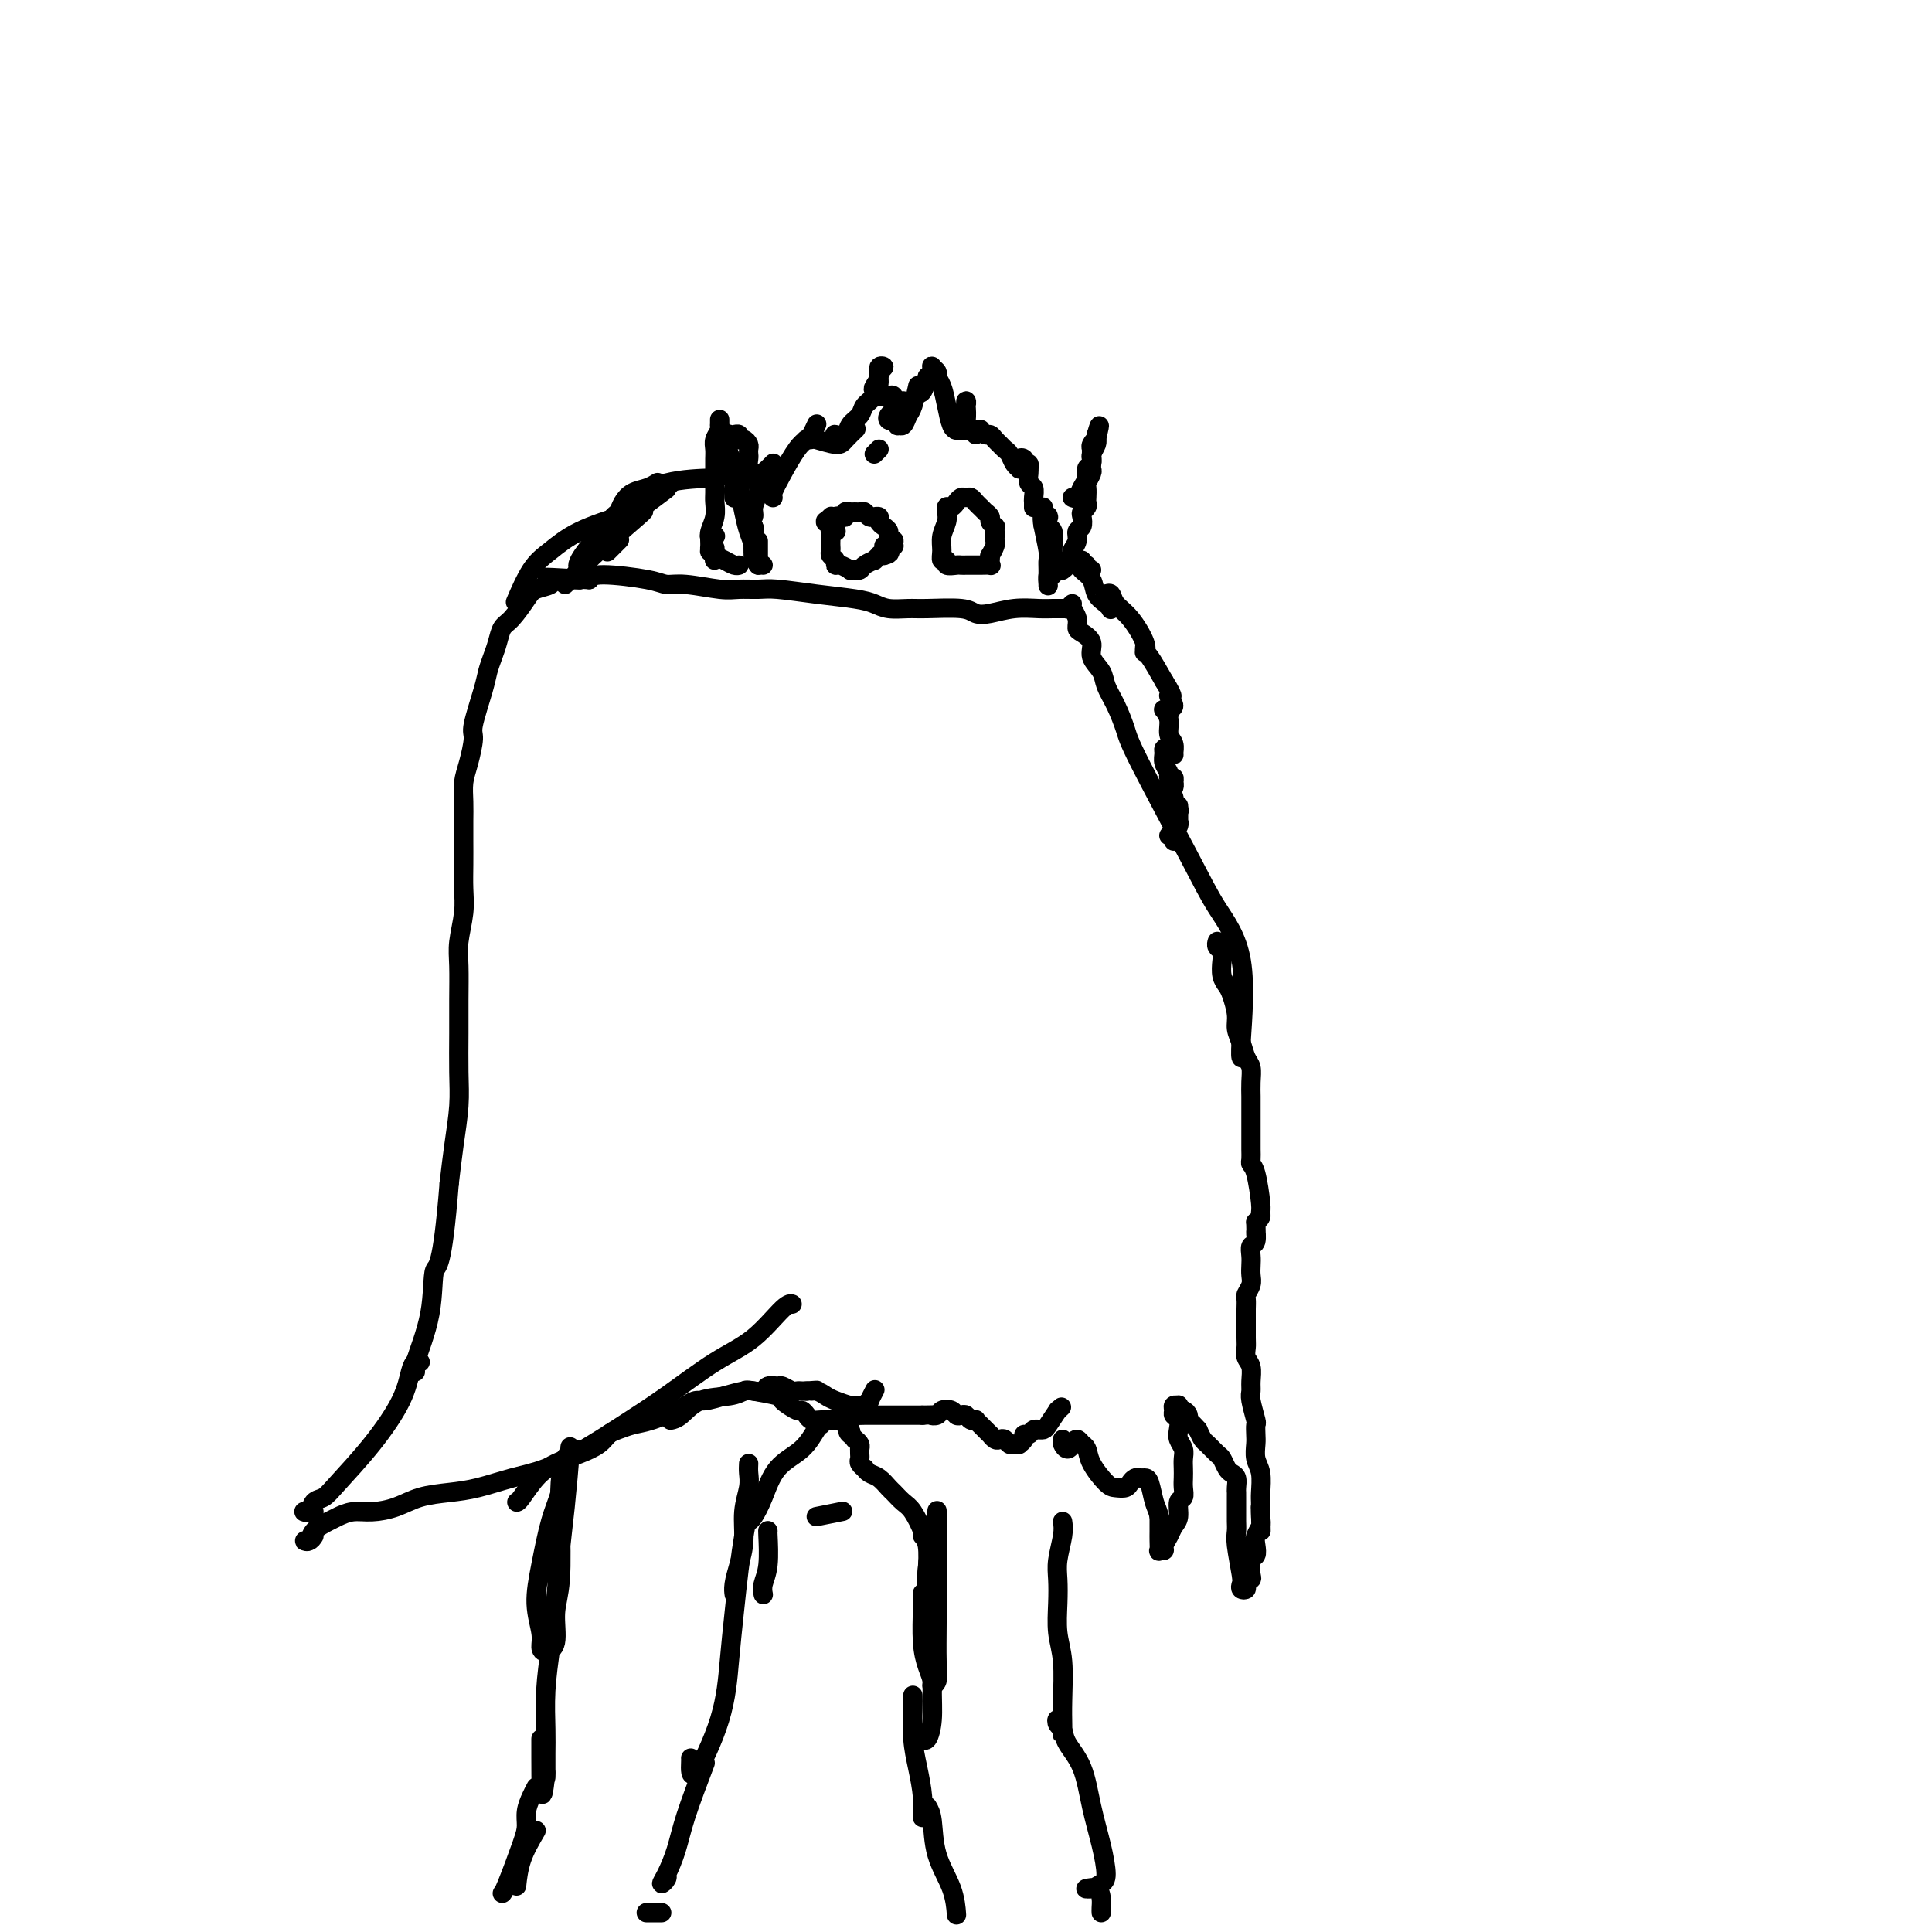 <svg viewBox='0 0 400 400' version='1.1' xmlns='http://www.w3.org/2000/svg' xmlns:xlink='http://www.w3.org/1999/xlink'><g fill='none' stroke='#000000' stroke-width='4' stroke-linecap='round' stroke-linejoin='round'><path d='M221,126c-0.256,0.002 -0.512,0.004 -1,0c-0.488,-0.004 -1.209,-0.014 -2,0c-0.791,0.014 -1.653,0.053 -3,0c-1.347,-0.053 -3.179,-0.196 -5,0c-1.821,0.196 -3.630,0.732 -5,1c-1.370,0.268 -2.299,0.269 -3,0c-0.701,-0.269 -1.174,-0.807 -3,-1c-1.826,-0.193 -5.006,-0.041 -7,0c-1.994,0.041 -2.802,-0.030 -4,0c-1.198,0.030 -2.785,0.162 -4,0c-1.215,-0.162 -2.057,-0.618 -3,-1c-0.943,-0.382 -1.989,-0.691 -4,-1c-2.011,-0.309 -4.989,-0.618 -8,-1c-3.011,-0.382 -6.055,-0.838 -8,-1c-1.945,-0.162 -2.790,-0.029 -4,0c-1.210,0.029 -2.786,-0.047 -4,0c-1.214,0.047 -2.065,0.219 -4,0c-1.935,-0.219 -4.952,-0.827 -7,-1c-2.048,-0.173 -3.126,0.088 -4,0c-0.874,-0.088 -1.543,-0.524 -4,-1c-2.457,-0.476 -6.702,-0.993 -9,-1c-2.298,-0.007 -2.649,0.497 -3,1'/><path d='M122,120c-15.834,-0.915 -5.918,-0.203 -3,0c2.918,0.203 -1.161,-0.104 -3,0c-1.839,0.104 -1.438,0.618 -2,1c-0.562,0.382 -2.087,0.633 -3,1c-0.913,0.367 -1.214,0.850 -2,2c-0.786,1.150 -2.056,2.969 -3,4c-0.944,1.031 -1.561,1.276 -2,2c-0.439,0.724 -0.700,1.928 -1,3c-0.300,1.072 -0.640,2.014 -1,3c-0.360,0.986 -0.740,2.017 -1,3c-0.260,0.983 -0.399,1.918 -1,4c-0.601,2.082 -1.664,5.312 -2,7c-0.336,1.688 0.053,1.834 0,3c-0.053,1.166 -0.550,3.353 -1,5c-0.450,1.647 -0.852,2.754 -1,4c-0.148,1.246 -0.040,2.633 0,4c0.040,1.367 0.012,2.716 0,4c-0.012,1.284 -0.007,2.503 0,4c0.007,1.497 0.016,3.272 0,5c-0.016,1.728 -0.057,3.409 0,5c0.057,1.591 0.211,3.094 0,5c-0.211,1.906 -0.789,4.216 -1,6c-0.211,1.784 -0.056,3.040 0,5c0.056,1.960 0.012,4.622 0,7c-0.012,2.378 0.008,4.471 0,7c-0.008,2.529 -0.043,5.492 0,8c0.043,2.508 0.166,4.560 0,7c-0.166,2.440 -0.619,5.269 -1,8c-0.381,2.731 -0.691,5.366 -1,8'/><path d='M93,245c-1.441,18.381 -2.544,16.834 -3,18c-0.456,1.166 -0.267,5.044 -1,9c-0.733,3.956 -2.390,7.988 -3,10c-0.610,2.012 -0.174,2.003 0,2c0.174,-0.003 0.087,-0.002 0,0'/><path d='M87,282c-0.335,-0.102 -0.670,-0.204 -1,0c-0.330,0.204 -0.654,0.713 -1,2c-0.346,1.287 -0.712,3.352 -2,6c-1.288,2.648 -3.497,5.880 -6,9c-2.503,3.120 -5.302,6.128 -7,8c-1.698,1.872 -2.297,2.607 -3,3c-0.703,0.393 -1.510,0.445 -2,1c-0.490,0.555 -0.665,1.613 -1,2c-0.335,0.387 -0.832,0.104 -1,0c-0.168,-0.104 -0.006,-0.028 0,0c0.006,0.028 -0.143,0.007 0,0c0.143,-0.007 0.577,-0.002 1,0c0.423,0.002 0.835,0.001 1,0c0.165,-0.001 0.082,-0.000 0,0'/><path d='M65,318c-0.281,0.435 -0.563,0.870 -1,1c-0.437,0.130 -1.030,-0.045 -1,0c0.030,0.045 0.682,0.309 1,0c0.318,-0.309 0.303,-1.193 1,-2c0.697,-0.807 2.107,-1.539 3,-2c0.893,-0.461 1.269,-0.652 2,-1c0.731,-0.348 1.818,-0.853 3,-1c1.182,-0.147 2.459,0.064 4,0c1.541,-0.064 3.344,-0.402 5,-1c1.656,-0.598 3.164,-1.457 5,-2c1.836,-0.543 4.001,-0.770 6,-1c1.999,-0.230 3.834,-0.465 6,-1c2.166,-0.535 4.665,-1.372 7,-2c2.335,-0.628 4.506,-1.049 7,-2c2.494,-0.951 5.312,-2.432 8,-4c2.688,-1.568 5.245,-3.223 8,-5c2.755,-1.777 5.709,-3.678 9,-6c3.291,-2.322 6.921,-5.067 10,-7c3.079,-1.933 5.609,-3.054 8,-5c2.391,-1.946 4.644,-4.716 6,-6c1.356,-1.284 1.816,-1.081 2,-1c0.184,0.081 0.092,0.041 0,0'/><path d='M107,311c0.171,-0.048 0.343,-0.095 1,-1c0.657,-0.905 1.800,-2.666 3,-4c1.200,-1.334 2.456,-2.241 4,-3c1.544,-0.759 3.375,-1.369 5,-2c1.625,-0.631 3.045,-1.281 4,-2c0.955,-0.719 1.446,-1.506 2,-2c0.554,-0.494 1.170,-0.695 2,-1c0.830,-0.305 1.875,-0.713 3,-1c1.125,-0.287 2.330,-0.455 4,-1c1.670,-0.545 3.804,-1.469 5,-2c1.196,-0.531 1.455,-0.668 2,-1c0.545,-0.332 1.377,-0.860 2,-1c0.623,-0.140 1.035,0.107 2,0c0.965,-0.107 2.481,-0.568 4,-1c1.519,-0.432 3.041,-0.833 4,-1c0.959,-0.167 1.355,-0.098 2,0c0.645,0.098 1.539,0.226 2,0c0.461,-0.226 0.491,-0.807 1,-1c0.509,-0.193 1.498,0.001 2,0c0.502,-0.001 0.516,-0.196 1,0c0.484,0.196 1.439,0.785 2,1c0.561,0.215 0.728,0.058 1,0c0.272,-0.058 0.649,-0.017 1,0c0.351,0.017 0.675,0.008 1,0'/><path d='M167,288c3.751,-0.296 1.628,-0.037 1,0c-0.628,0.037 0.238,-0.148 1,0c0.762,0.148 1.419,0.628 2,1c0.581,0.372 1.087,0.636 2,1c0.913,0.364 2.235,0.829 3,1c0.765,0.171 0.975,0.047 1,0c0.025,-0.047 -0.133,-0.017 0,0c0.133,0.017 0.556,0.021 1,0c0.444,-0.021 0.907,-0.065 1,0c0.093,0.065 -0.185,0.241 0,0c0.185,-0.241 0.833,-0.900 1,-1c0.167,-0.100 -0.147,0.358 0,0c0.147,-0.358 0.756,-1.531 1,-2c0.244,-0.469 0.122,-0.235 0,0'/><path d='M139,294c-0.148,0.028 -0.296,0.057 0,0c0.296,-0.057 1.034,-0.198 2,-1c0.966,-0.802 2.158,-2.264 4,-3c1.842,-0.736 4.333,-0.745 6,-1c1.667,-0.255 2.510,-0.754 3,-1c0.490,-0.246 0.628,-0.238 2,0c1.372,0.238 3.979,0.708 5,1c1.021,0.292 0.458,0.408 1,1c0.542,0.592 2.189,1.661 3,2c0.811,0.339 0.784,-0.053 1,0c0.216,0.053 0.673,0.551 1,1c0.327,0.449 0.524,0.849 1,1c0.476,0.151 1.230,0.055 2,0c0.770,-0.055 1.557,-0.067 2,0c0.443,0.067 0.541,0.214 1,0c0.459,-0.214 1.277,-0.789 2,-1c0.723,-0.211 1.349,-0.056 2,0c0.651,0.056 1.325,0.015 2,0c0.675,-0.015 1.350,-0.004 2,0c0.650,0.004 1.273,0.001 2,0c0.727,-0.001 1.557,-0.000 2,0c0.443,0.000 0.500,0.000 1,0c0.500,-0.000 1.443,-0.000 2,0c0.557,0.000 0.727,0.000 1,0c0.273,-0.000 0.649,-0.000 1,0c0.351,0.000 0.675,0.000 1,0'/><path d='M191,293c3.959,-0.170 2.356,-0.094 2,0c-0.356,0.094 0.534,0.208 1,0c0.466,-0.208 0.506,-0.736 1,-1c0.494,-0.264 1.442,-0.263 2,0c0.558,0.263 0.728,0.789 1,1c0.272,0.211 0.647,0.109 1,0c0.353,-0.109 0.685,-0.224 1,0c0.315,0.224 0.614,0.786 1,1c0.386,0.214 0.859,0.081 1,0c0.141,-0.081 -0.050,-0.109 0,0c0.050,0.109 0.342,0.355 1,1c0.658,0.645 1.682,1.688 2,2c0.318,0.312 -0.069,-0.109 0,0c0.069,0.109 0.596,0.747 1,1c0.404,0.253 0.687,0.120 1,0c0.313,-0.120 0.657,-0.228 1,0c0.343,0.228 0.684,0.790 1,1c0.316,0.210 0.606,0.066 1,0c0.394,-0.066 0.893,-0.055 1,0c0.107,0.055 -0.179,0.155 0,0c0.179,-0.155 0.822,-0.563 1,-1c0.178,-0.437 -0.111,-0.902 0,-1c0.111,-0.098 0.621,0.170 1,0c0.379,-0.170 0.626,-0.779 1,-1c0.374,-0.221 0.877,-0.054 1,0c0.123,0.054 -0.132,-0.006 0,0c0.132,0.006 0.651,0.079 1,0c0.349,-0.079 0.528,-0.308 1,-1c0.472,-0.692 1.236,-1.846 2,-3'/><path d='M219,292c1.333,-1.167 0.667,-0.583 0,0'/><path d='M222,125c-0.431,0.422 -0.863,0.844 -1,1c-0.137,0.156 0.020,0.048 0,0c-0.020,-0.048 -0.216,-0.034 0,0c0.216,0.034 0.844,0.088 1,0c0.156,-0.088 -0.160,-0.320 0,0c0.160,0.320 0.798,1.191 1,2c0.202,0.809 -0.030,1.557 0,2c0.030,0.443 0.322,0.582 1,1c0.678,0.418 1.743,1.114 2,2c0.257,0.886 -0.292,1.963 0,3c0.292,1.037 1.426,2.035 2,3c0.574,0.965 0.590,1.897 1,3c0.410,1.103 1.216,2.378 2,4c0.784,1.622 1.546,3.592 2,5c0.454,1.408 0.601,2.254 3,7c2.399,4.746 7.049,13.391 10,19c2.951,5.609 4.202,8.183 6,11c1.798,2.817 4.142,5.879 5,11c0.858,5.121 0.231,12.302 0,16c-0.231,3.698 -0.066,3.914 0,4c0.066,0.086 0.033,0.043 0,0'/><path d='M252,195c-0.008,0.025 -0.016,0.050 0,0c0.016,-0.050 0.056,-0.176 0,0c-0.056,0.176 -0.208,0.652 0,1c0.208,0.348 0.776,0.567 1,1c0.224,0.433 0.102,1.081 0,2c-0.102,0.919 -0.186,2.108 0,3c0.186,0.892 0.641,1.488 1,2c0.359,0.512 0.621,0.942 1,2c0.379,1.058 0.876,2.744 1,4c0.124,1.256 -0.124,2.082 0,3c0.124,0.918 0.622,1.926 1,3c0.378,1.074 0.637,2.212 1,3c0.363,0.788 0.829,1.226 1,2c0.171,0.774 0.046,1.884 0,3c-0.046,1.116 -0.012,2.238 0,3c0.012,0.762 0.003,1.162 0,2c-0.003,0.838 -0.001,2.112 0,3c0.001,0.888 -0.001,1.390 0,2c0.001,0.610 0.003,1.328 0,2c-0.003,0.672 -0.011,1.297 0,2c0.011,0.703 0.041,1.484 0,2c-0.041,0.516 -0.154,0.768 0,1c0.154,0.232 0.574,0.443 1,2c0.426,1.557 0.856,4.458 1,6c0.144,1.542 0.000,1.723 0,2c-0.000,0.277 0.143,0.651 0,1c-0.143,0.349 -0.571,0.675 -1,1'/><path d='M260,253c0.138,4.827 -0.015,2.396 0,2c0.015,-0.396 0.200,1.245 0,2c-0.200,0.755 -0.785,0.625 -1,1c-0.215,0.375 -0.061,1.256 0,2c0.061,0.744 0.031,1.350 0,2c-0.031,0.650 -0.061,1.343 0,2c0.061,0.657 0.212,1.276 0,2c-0.212,0.724 -0.789,1.552 -1,2c-0.211,0.448 -0.056,0.514 0,1c0.056,0.486 0.014,1.390 0,2c-0.014,0.610 0.000,0.925 0,2c-0.000,1.075 -0.014,2.911 0,4c0.014,1.089 0.057,1.433 0,2c-0.057,0.567 -0.212,1.357 0,2c0.212,0.643 0.793,1.139 1,2c0.207,0.861 0.041,2.085 0,3c-0.041,0.915 0.041,1.519 0,2c-0.041,0.481 -0.207,0.838 0,2c0.207,1.162 0.786,3.130 1,4c0.214,0.870 0.061,0.644 0,1c-0.061,0.356 -0.030,1.296 0,2c0.030,0.704 0.061,1.172 0,2c-0.061,0.828 -0.212,2.015 0,3c0.212,0.985 0.789,1.766 1,3c0.211,1.234 0.057,2.919 0,4c-0.057,1.081 -0.015,1.558 0,2c0.015,0.442 0.004,0.850 0,1c-0.004,0.150 -0.001,0.043 0,0c0.001,-0.043 0.001,-0.021 0,0'/><path d='M261,312c0.159,9.319 0.056,3.115 0,1c-0.056,-2.115 -0.067,-0.143 0,1c0.067,1.143 0.210,1.456 0,2c-0.210,0.544 -0.775,1.319 -1,2c-0.225,0.681 -0.112,1.268 0,2c0.112,0.732 0.222,1.611 0,2c-0.222,0.389 -0.776,0.290 -1,1c-0.224,0.710 -0.116,2.230 0,3c0.116,0.770 0.241,0.792 0,1c-0.241,0.208 -0.848,0.604 -1,1c-0.152,0.396 0.152,0.794 0,1c-0.152,0.206 -0.759,0.221 -1,0c-0.241,-0.221 -0.117,-0.678 0,-1c0.117,-0.322 0.228,-0.508 0,-2c-0.228,-1.492 -0.793,-4.291 -1,-6c-0.207,-1.709 -0.055,-2.328 0,-3c0.055,-0.672 0.015,-1.397 0,-2c-0.015,-0.603 -0.003,-1.082 0,-2c0.003,-0.918 -0.002,-2.274 0,-3c0.002,-0.726 0.012,-0.823 0,-1c-0.012,-0.177 -0.045,-0.433 0,-1c0.045,-0.567 0.168,-1.446 0,-2c-0.168,-0.554 -0.626,-0.782 -1,-1c-0.374,-0.218 -0.663,-0.425 -1,-1c-0.337,-0.575 -0.720,-1.519 -1,-2c-0.280,-0.481 -0.456,-0.500 -1,-1c-0.544,-0.500 -1.454,-1.481 -2,-2c-0.546,-0.519 -0.727,-0.577 -1,-1c-0.273,-0.423 -0.636,-1.212 -1,-2'/><path d='M248,296c-1.702,-1.957 -1.959,-1.849 -2,-2c-0.041,-0.151 0.132,-0.562 0,-1c-0.132,-0.438 -0.570,-0.902 -1,-1c-0.430,-0.098 -0.851,0.169 -1,0c-0.149,-0.169 -0.026,-0.774 0,-1c0.026,-0.226 -0.047,-0.071 0,0c0.047,0.071 0.212,0.060 0,0c-0.212,-0.060 -0.803,-0.168 -1,0c-0.197,0.168 -0.001,0.611 0,1c0.001,0.389 -0.192,0.723 0,1c0.192,0.277 0.769,0.497 1,1c0.231,0.503 0.114,1.289 0,2c-0.114,0.711 -0.227,1.345 0,2c0.227,0.655 0.793,1.330 1,2c0.207,0.670 0.057,1.336 0,2c-0.057,0.664 -0.019,1.328 0,2c0.019,0.672 0.020,1.353 0,2c-0.020,0.647 -0.061,1.262 0,2c0.061,0.738 0.224,1.601 0,2c-0.224,0.399 -0.835,0.334 -1,1c-0.165,0.666 0.114,2.063 0,3c-0.114,0.937 -0.623,1.413 -1,2c-0.377,0.587 -0.623,1.283 -1,2c-0.377,0.717 -0.886,1.454 -1,2c-0.114,0.546 0.166,0.901 0,1c-0.166,0.099 -0.776,-0.059 -1,0c-0.224,0.059 -0.060,0.335 0,0c0.060,-0.335 0.016,-1.283 0,-2c-0.016,-0.717 -0.005,-1.205 0,-2c0.005,-0.795 0.002,-1.898 0,-3'/><path d='M240,314c-0.333,-1.536 -0.667,-1.876 -1,-3c-0.333,-1.124 -0.667,-3.030 -1,-4c-0.333,-0.970 -0.666,-1.002 -1,-1c-0.334,0.002 -0.670,0.039 -1,0c-0.330,-0.039 -0.653,-0.155 -1,0c-0.347,0.155 -0.716,0.579 -1,1c-0.284,0.421 -0.481,0.838 -1,1c-0.519,0.162 -1.358,0.067 -2,0c-0.642,-0.067 -1.085,-0.108 -2,-1c-0.915,-0.892 -2.301,-2.636 -3,-4c-0.699,-1.364 -0.712,-2.349 -1,-3c-0.288,-0.651 -0.850,-0.969 -1,-1c-0.150,-0.031 0.114,0.223 0,0c-0.114,-0.223 -0.605,-0.925 -1,-1c-0.395,-0.075 -0.694,0.477 -1,1c-0.306,0.523 -0.618,1.016 -1,1c-0.382,-0.016 -0.834,-0.543 -1,-1c-0.166,-0.457 -0.048,-0.845 0,-1c0.048,-0.155 0.024,-0.078 0,0'/><path d='M126,114c-0.222,0.222 -0.444,0.444 0,0c0.444,-0.444 1.556,-1.556 2,-2c0.444,-0.444 0.222,-0.222 0,0'/><path d='M120,119c0.101,-0.336 0.202,-0.673 0,-1c-0.202,-0.327 -0.709,-0.645 0,-2c0.709,-1.355 2.632,-3.747 4,-5c1.368,-1.253 2.181,-1.367 3,-2c0.819,-0.633 1.644,-1.786 3,-3c1.356,-1.214 3.245,-2.490 4,-3c0.755,-0.510 0.378,-0.255 0,0'/><path d='M107,124c-0.250,0.584 -0.500,1.168 0,0c0.500,-1.168 1.750,-4.089 3,-6c1.250,-1.911 2.500,-2.811 4,-4c1.500,-1.189 3.250,-2.666 6,-4c2.750,-1.334 6.500,-2.524 8,-3c1.500,-0.476 0.750,-0.238 0,0'/><path d='M118,120c-0.596,0.598 -1.192,1.196 -1,1c0.192,-0.196 1.172,-1.187 2,-2c0.828,-0.813 1.504,-1.447 2,-2c0.496,-0.553 0.813,-1.025 3,-3c2.187,-1.975 6.243,-5.455 8,-7c1.757,-1.545 1.216,-1.156 1,-1c-0.216,0.156 -0.108,0.078 0,0'/><path d='M128,109c-0.467,0.244 -0.933,0.489 1,-1c1.933,-1.489 6.267,-4.711 8,-6c1.733,-1.289 0.867,-0.644 0,0'/><path d='M128,108c-0.199,0.340 -0.399,0.679 0,0c0.399,-0.679 1.396,-2.378 3,-4c1.604,-1.622 3.817,-3.167 7,-4c3.183,-0.833 7.338,-0.952 9,-1c1.662,-0.048 0.831,-0.024 0,0'/><path d='M173,110c-0.030,0.001 -0.061,0.001 0,0c0.061,-0.001 0.213,-0.004 0,0c-0.213,0.004 -0.790,0.016 -1,0c-0.210,-0.016 -0.053,-0.061 0,0c0.053,0.061 0.000,0.228 0,0c-0.000,-0.228 0.052,-0.849 0,-1c-0.052,-0.151 -0.207,0.170 0,0c0.207,-0.170 0.778,-0.829 1,-1c0.222,-0.171 0.097,0.147 0,0c-0.097,-0.147 -0.167,-0.757 0,-1c0.167,-0.243 0.569,-0.118 1,0c0.431,0.118 0.889,0.228 1,0c0.111,-0.228 -0.125,-0.794 0,-1c0.125,-0.206 0.611,-0.051 1,0c0.389,0.051 0.683,-0.000 1,0c0.317,0.000 0.658,0.053 1,0c0.342,-0.053 0.684,-0.211 1,0c0.316,0.211 0.606,0.792 1,1c0.394,0.208 0.893,0.045 1,0c0.107,-0.045 -0.177,0.030 0,0c0.177,-0.030 0.817,-0.163 1,0c0.183,0.163 -0.091,0.622 0,1c0.091,0.378 0.546,0.676 1,1c0.454,0.324 0.907,0.674 1,1c0.093,0.326 -0.175,0.627 0,1c0.175,0.373 0.793,0.818 1,1c0.207,0.182 0.004,0.101 0,0c-0.004,-0.101 0.192,-0.223 0,0c-0.192,0.223 -0.773,0.792 -1,1c-0.227,0.208 -0.100,0.056 0,0c0.100,-0.056 0.171,-0.016 0,0c-0.171,0.016 -0.586,0.008 -1,0'/><path d='M173,107c-0.425,0.002 -0.850,0.004 -1,0c-0.150,-0.004 -0.026,-0.015 0,0c0.026,0.015 -0.047,0.056 0,0c0.047,-0.056 0.212,-0.208 0,0c-0.212,0.208 -0.803,0.777 -1,1c-0.197,0.223 -0.000,0.101 0,0c0.000,-0.101 -0.196,-0.182 0,0c0.196,0.182 0.785,0.626 1,1c0.215,0.374 0.058,0.678 0,1c-0.058,0.322 -0.017,0.664 0,1c0.017,0.336 0.008,0.667 0,1c-0.008,0.333 -0.017,0.668 0,1c0.017,0.332 0.059,0.662 0,1c-0.059,0.338 -0.218,0.683 0,1c0.218,0.317 0.814,0.607 1,1c0.186,0.393 -0.037,0.890 0,1c0.037,0.110 0.335,-0.167 1,0c0.665,0.167 1.698,0.777 2,1c0.302,0.223 -0.128,0.057 0,0c0.128,-0.057 0.813,-0.005 1,0c0.187,0.005 -0.123,-0.036 0,0c0.123,0.036 0.678,0.149 1,0c0.322,-0.149 0.411,-0.562 1,-1c0.589,-0.438 1.677,-0.902 2,-1c0.323,-0.098 -0.120,0.170 0,0c0.120,-0.170 0.801,-0.776 1,-1c0.199,-0.224 -0.086,-0.064 0,0c0.086,0.064 0.543,0.032 1,0'/><path d='M183,115c1.769,-0.397 1.192,-0.891 1,-1c-0.192,-0.109 0.001,0.167 0,0c-0.001,-0.167 -0.196,-0.777 0,-1c0.196,-0.223 0.784,-0.060 1,0c0.216,0.060 0.062,0.017 0,0c-0.062,-0.017 -0.031,-0.009 0,0'/><path d='M196,105c0.008,-0.072 0.017,-0.143 0,0c-0.017,0.143 -0.058,0.501 0,1c0.058,0.499 0.216,1.138 0,2c-0.216,0.862 -0.806,1.948 -1,3c-0.194,1.052 0.007,2.072 0,3c-0.007,0.928 -0.224,1.765 0,2c0.224,0.235 0.887,-0.133 1,0c0.113,0.133 -0.324,0.768 0,1c0.324,0.232 1.410,0.062 2,0c0.590,-0.062 0.683,-0.017 1,0c0.317,0.017 0.857,0.005 1,0c0.143,-0.005 -0.112,-0.001 0,0c0.112,0.001 0.590,0.001 1,0c0.410,-0.001 0.751,-0.003 1,0c0.249,0.003 0.407,0.011 1,0c0.593,-0.011 1.622,-0.040 2,0c0.378,0.040 0.105,0.147 0,0c-0.105,-0.147 -0.042,-0.550 0,-1c0.042,-0.450 0.064,-0.946 0,-1c-0.064,-0.054 -0.213,0.336 0,0c0.213,-0.336 0.788,-1.398 1,-2c0.212,-0.602 0.061,-0.743 0,-1c-0.061,-0.257 -0.030,-0.628 0,-1'/><path d='M206,111c0.153,-0.885 0.037,-0.097 0,0c-0.037,0.097 0.005,-0.499 0,-1c-0.005,-0.501 -0.058,-0.909 0,-1c0.058,-0.091 0.227,0.134 0,0c-0.227,-0.134 -0.849,-0.628 -1,-1c-0.151,-0.372 0.171,-0.621 0,-1c-0.171,-0.379 -0.833,-0.889 -1,-1c-0.167,-0.111 0.163,0.177 0,0c-0.163,-0.177 -0.817,-0.818 -1,-1c-0.183,-0.182 0.106,0.094 0,0c-0.106,-0.094 -0.606,-0.558 -1,-1c-0.394,-0.442 -0.683,-0.861 -1,-1c-0.317,-0.139 -0.663,0.001 -1,0c-0.337,-0.001 -0.665,-0.144 -1,0c-0.335,0.144 -0.677,0.575 -1,1c-0.323,0.425 -0.625,0.845 -1,1c-0.375,0.155 -0.821,0.044 -1,0c-0.179,-0.044 -0.089,-0.022 0,0'/><path d='M157,117c0.000,-0.649 0.000,-1.298 0,-2c0.000,-0.702 0.000,-1.458 0,-2c0.000,-0.542 0.000,-0.869 0,-1c0.000,-0.131 0.000,-0.065 0,0'/><path d='M157,117c-0.423,-0.558 -0.845,-1.116 -1,-2c-0.155,-0.884 -0.041,-2.093 0,-3c0.041,-0.907 0.011,-1.514 0,-2c-0.011,-0.486 -0.003,-0.853 0,-1c0.003,-0.147 0.002,-0.073 0,0'/><path d='M158,117c-0.301,-0.142 -0.603,-0.284 -1,-1c-0.397,-0.716 -0.890,-2.006 -1,-3c-0.110,-0.994 0.163,-1.691 0,-3c-0.163,-1.309 -0.761,-3.231 -1,-4c-0.239,-0.769 -0.120,-0.384 0,0'/><path d='M218,119c-0.423,-0.225 -0.845,-0.450 -1,0c-0.155,0.450 -0.041,1.575 0,2c0.041,0.425 0.011,0.149 0,0c-0.011,-0.149 -0.002,-0.173 0,0c0.002,0.173 -0.003,0.541 0,0c0.003,-0.541 0.014,-1.991 0,-3c-0.014,-1.009 -0.052,-1.577 0,-2c0.052,-0.423 0.196,-0.701 0,-2c-0.196,-1.299 -0.732,-3.618 -1,-5c-0.268,-1.382 -0.269,-1.827 0,-2c0.269,-0.173 0.808,-0.073 1,0c0.192,0.073 0.037,0.120 0,0c-0.037,-0.120 0.043,-0.409 0,0c-0.043,0.409 -0.208,1.514 0,2c0.208,0.486 0.788,0.353 1,1c0.212,0.647 0.057,2.073 0,3c-0.057,0.927 -0.015,1.356 0,2c0.015,0.644 0.005,1.504 0,2c-0.005,0.496 -0.004,0.627 0,1c0.004,0.373 0.011,0.987 0,1c-0.011,0.013 -0.042,-0.574 0,-1c0.042,-0.426 0.156,-0.692 0,-2c-0.156,-1.308 -0.580,-3.660 -1,-5c-0.420,-1.340 -0.834,-1.669 -1,-2c-0.166,-0.331 -0.083,-0.666 0,-1'/><path d='M216,108c-0.309,-1.884 -0.083,-1.093 0,-1c0.083,0.093 0.022,-0.511 0,-1c-0.022,-0.489 -0.006,-0.863 0,-1c0.006,-0.137 0.002,-0.037 0,0c-0.002,0.037 -0.000,0.011 0,0c0.000,-0.011 0.000,-0.005 0,0'/><path d='M219,118c0.422,0.000 0.844,0.001 1,0c0.156,-0.001 0.046,-0.003 0,0c-0.046,0.003 -0.027,0.012 0,0c0.027,-0.012 0.064,-0.045 0,0c-0.064,0.045 -0.228,0.167 0,0c0.228,-0.167 0.850,-0.625 1,-1c0.150,-0.375 -0.171,-0.668 0,-1c0.171,-0.332 0.834,-0.704 1,-1c0.166,-0.296 -0.166,-0.517 0,-1c0.166,-0.483 0.828,-1.229 1,-2c0.172,-0.771 -0.146,-1.569 0,-2c0.146,-0.431 0.757,-0.497 1,-1c0.243,-0.503 0.118,-1.443 0,-2c-0.118,-0.557 -0.227,-0.731 0,-1c0.227,-0.269 0.792,-0.634 1,-1c0.208,-0.366 0.060,-0.732 0,-1c-0.060,-0.268 -0.030,-0.439 0,-1c0.030,-0.561 0.061,-1.513 0,-2c-0.061,-0.487 -0.212,-0.508 0,-1c0.212,-0.492 0.789,-1.456 1,-2c0.211,-0.544 0.055,-0.670 0,-1c-0.055,-0.330 -0.011,-0.866 0,-1c0.011,-0.134 -0.011,0.132 0,0c0.011,-0.132 0.056,-0.663 0,-1c-0.056,-0.337 -0.211,-0.482 0,-1c0.211,-0.518 0.789,-1.410 1,-2c0.211,-0.590 0.057,-0.880 0,-1c-0.057,-0.120 -0.015,-0.071 0,0c0.015,0.071 0.004,0.163 0,0c-0.004,-0.163 -0.002,-0.582 0,-1'/><path d='M227,90c1.221,-4.093 0.274,-0.324 0,1c-0.274,1.324 0.124,0.204 0,0c-0.124,-0.204 -0.769,0.508 -1,1c-0.231,0.492 -0.047,0.765 0,1c0.047,0.235 -0.043,0.433 0,1c0.043,0.567 0.219,1.504 0,2c-0.219,0.496 -0.833,0.550 -1,1c-0.167,0.450 0.113,1.298 0,2c-0.113,0.702 -0.618,1.260 -1,2c-0.382,0.740 -0.641,1.661 -1,2c-0.359,0.339 -0.817,0.097 -1,0c-0.183,-0.097 -0.092,-0.048 0,0'/><path d='M214,105c0.001,-0.026 0.001,-0.053 0,0c-0.001,0.053 -0.004,0.184 0,0c0.004,-0.184 0.015,-0.683 0,-1c-0.015,-0.317 -0.057,-0.453 0,-1c0.057,-0.547 0.211,-1.505 0,-2c-0.211,-0.495 -0.788,-0.529 -1,-1c-0.212,-0.471 -0.061,-1.380 0,-2c0.061,-0.620 0.030,-0.950 0,-1c-0.030,-0.050 -0.060,0.179 0,0c0.060,-0.179 0.208,-0.767 0,-1c-0.208,-0.233 -0.774,-0.111 -1,0c-0.226,0.111 -0.113,0.211 0,0c0.113,-0.211 0.226,-0.732 0,-1c-0.226,-0.268 -0.793,-0.282 -1,0c-0.207,0.282 -0.056,0.860 0,1c0.056,0.140 0.016,-0.158 0,0c-0.016,0.158 -0.007,0.772 0,1c0.007,0.228 0.013,0.068 0,0c-0.013,-0.068 -0.045,-0.046 0,0c0.045,0.046 0.167,0.114 0,0c-0.167,-0.114 -0.622,-0.412 -1,-1c-0.378,-0.588 -0.679,-1.468 -1,-2c-0.321,-0.532 -0.663,-0.716 -1,-1c-0.337,-0.284 -0.669,-0.668 -1,-1c-0.331,-0.332 -0.662,-0.611 -1,-1c-0.338,-0.389 -0.682,-0.889 -1,-1c-0.318,-0.111 -0.610,0.166 -1,0c-0.390,-0.166 -0.878,-0.777 -1,-1c-0.122,-0.223 0.121,-0.060 0,0c-0.121,0.060 -0.606,0.017 -1,0c-0.394,-0.017 -0.697,-0.009 -1,0'/><path d='M201,89c-1.673,-0.928 -0.356,-0.249 0,0c0.356,0.249 -0.250,0.067 -1,0c-0.750,-0.067 -1.643,-0.019 -2,0c-0.357,0.019 -0.179,0.010 0,0'/><path d='M156,110c0.146,-0.329 0.292,-0.658 0,-1c-0.292,-0.342 -1.021,-0.696 -1,-1c0.021,-0.304 0.793,-0.557 1,-1c0.207,-0.443 -0.152,-1.074 0,-2c0.152,-0.926 0.815,-2.147 1,-3c0.185,-0.853 -0.108,-1.339 0,-2c0.108,-0.661 0.617,-1.497 1,-2c0.383,-0.503 0.642,-0.674 1,-1c0.358,-0.326 0.817,-0.807 1,-1c0.183,-0.193 0.092,-0.096 0,0'/><path d='M160,103c0.040,0.028 0.080,0.057 0,0c-0.080,-0.057 -0.282,-0.199 0,-1c0.282,-0.801 1.046,-2.260 2,-4c0.954,-1.740 2.098,-3.759 3,-5c0.902,-1.241 1.561,-1.704 2,-2c0.439,-0.296 0.657,-0.426 1,-1c0.343,-0.574 0.812,-1.593 1,-2c0.188,-0.407 0.094,-0.204 0,0'/><path d='M167,91c-0.112,-0.009 -0.224,-0.018 0,0c0.224,0.018 0.786,0.064 1,0c0.214,-0.064 0.082,-0.238 1,0c0.918,0.238 2.885,0.889 4,1c1.115,0.111 1.377,-0.316 2,-1c0.623,-0.684 1.607,-1.624 2,-2c0.393,-0.376 0.197,-0.188 0,0'/><path d='M181,94c0.417,-0.417 0.833,-0.833 1,-1c0.167,-0.167 0.083,-0.083 0,0'/><path d='M173,90c-0.015,-0.003 -0.030,-0.007 0,0c0.030,0.007 0.106,0.024 0,0c-0.106,-0.024 -0.394,-0.090 0,0c0.394,0.090 1.471,0.334 2,0c0.529,-0.334 0.510,-1.248 1,-2c0.490,-0.752 1.489,-1.343 2,-2c0.511,-0.657 0.534,-1.381 1,-2c0.466,-0.619 1.375,-1.134 2,-2c0.625,-0.866 0.967,-2.083 1,-3c0.033,-0.917 -0.243,-1.535 0,-2c0.243,-0.465 1.007,-0.777 1,-1c-0.007,-0.223 -0.783,-0.357 -1,0c-0.217,0.357 0.127,1.206 0,2c-0.127,0.794 -0.723,1.533 -1,2c-0.277,0.467 -0.233,0.661 0,1c0.233,0.339 0.655,0.821 1,1c0.345,0.179 0.614,0.055 1,0c0.386,-0.055 0.889,-0.040 1,0c0.111,0.040 -0.170,0.104 0,0c0.170,-0.104 0.791,-0.378 1,0c0.209,0.378 0.007,1.408 0,2c-0.007,0.592 0.180,0.747 0,1c-0.180,0.253 -0.729,0.604 -1,1c-0.271,0.396 -0.265,0.837 0,1c0.265,0.163 0.790,0.046 1,0c0.210,-0.046 0.105,-0.023 0,0'/><path d='M185,86c-0.001,0.030 -0.001,0.061 0,0c0.001,-0.061 0.004,-0.213 0,0c-0.004,0.213 -0.015,0.789 0,1c0.015,0.211 0.057,0.055 0,0c-0.057,-0.055 -0.212,-0.008 0,0c0.212,0.008 0.793,-0.021 1,0c0.207,0.021 0.041,0.092 0,0c-0.041,-0.092 0.042,-0.347 0,-1c-0.042,-0.653 -0.208,-1.702 0,-2c0.208,-0.298 0.789,0.157 1,0c0.211,-0.157 0.053,-0.924 0,-1c-0.053,-0.076 -0.001,0.539 0,1c0.001,0.461 -0.049,0.766 0,1c0.049,0.234 0.198,0.396 0,1c-0.198,0.604 -0.744,1.651 -1,2c-0.256,0.349 -0.222,0.001 0,0c0.222,-0.001 0.633,0.347 1,0c0.367,-0.347 0.690,-1.387 1,-2c0.310,-0.613 0.608,-0.800 1,-2c0.392,-1.200 0.878,-3.415 1,-4c0.122,-0.585 -0.121,0.458 0,1c0.121,0.542 0.606,0.583 1,0c0.394,-0.583 0.697,-1.792 1,-3'/><path d='M192,78c1.305,-1.407 1.067,-0.924 1,-1c-0.067,-0.076 0.038,-0.709 0,-1c-0.038,-0.291 -0.217,-0.238 0,0c0.217,0.238 0.832,0.663 1,1c0.168,0.337 -0.110,0.587 0,1c0.110,0.413 0.606,0.987 1,2c0.394,1.013 0.684,2.463 1,4c0.316,1.537 0.659,3.162 1,4c0.341,0.838 0.679,0.890 1,1c0.321,0.110 0.623,0.279 1,0c0.377,-0.279 0.829,-1.007 1,-2c0.171,-0.993 0.060,-2.252 0,-3c-0.060,-0.748 -0.068,-0.986 0,-1c0.068,-0.014 0.214,0.196 0,1c-0.214,0.804 -0.787,2.201 -1,3c-0.213,0.799 -0.068,0.999 0,1c0.068,0.001 0.057,-0.196 0,0c-0.057,0.196 -0.160,0.785 0,1c0.160,0.215 0.582,0.057 1,0c0.418,-0.057 0.830,-0.011 1,0c0.170,0.011 0.098,-0.011 0,0c-0.098,0.011 -0.222,0.054 0,0c0.222,-0.054 0.791,-0.207 1,0c0.209,0.207 0.060,0.773 0,1c-0.060,0.227 -0.030,0.113 0,0'/><path d='M158,101c-0.876,-0.748 -1.751,-1.496 -2,-2c-0.249,-0.504 0.129,-0.765 0,-1c-0.129,-0.235 -0.766,-0.444 -1,-1c-0.234,-0.556 -0.065,-1.459 0,-2c0.065,-0.541 0.028,-0.718 0,-1c-0.028,-0.282 -0.045,-0.668 0,-1c0.045,-0.332 0.152,-0.611 0,-1c-0.152,-0.389 -0.563,-0.889 -1,-1c-0.437,-0.111 -0.901,0.166 -1,0c-0.099,-0.166 0.166,-0.776 0,-1c-0.166,-0.224 -0.763,-0.061 -1,0c-0.237,0.061 -0.115,0.020 0,0c0.115,-0.020 0.223,-0.020 0,0c-0.223,0.020 -0.777,0.061 -1,0c-0.223,-0.061 -0.113,-0.223 0,0c0.113,0.223 0.230,0.832 0,1c-0.230,0.168 -0.809,-0.105 -1,0c-0.191,0.105 0.004,0.589 0,1c-0.004,0.411 -0.208,0.748 0,1c0.208,0.252 0.829,0.419 1,1c0.171,0.581 -0.109,1.576 0,2c0.109,0.424 0.607,0.277 1,1c0.393,0.723 0.680,2.317 1,4c0.320,1.683 0.674,3.456 1,5c0.326,1.544 0.623,2.858 1,4c0.377,1.142 0.833,2.110 1,3c0.167,0.890 0.045,1.701 0,2c-0.045,0.299 -0.013,0.085 0,0c0.013,-0.085 0.006,-0.043 0,0'/><path d='M152,103c-0.002,0.088 -0.003,0.177 0,0c0.003,-0.177 0.011,-0.618 0,-1c-0.011,-0.382 -0.040,-0.703 0,-1c0.040,-0.297 0.151,-0.570 0,-1c-0.151,-0.430 -0.562,-1.018 -1,-2c-0.438,-0.982 -0.902,-2.357 -1,-3c-0.098,-0.643 0.170,-0.552 0,-1c-0.170,-0.448 -0.778,-1.434 -1,-2c-0.222,-0.566 -0.060,-0.712 0,-1c0.060,-0.288 0.016,-0.719 0,-1c-0.016,-0.281 -0.004,-0.411 0,-1c0.004,-0.589 0.001,-1.637 0,-2c-0.001,-0.363 0.001,-0.043 0,0c-0.001,0.043 -0.004,-0.193 0,0c0.004,0.193 0.015,0.814 0,1c-0.015,0.186 -0.057,-0.064 0,0c0.057,0.064 0.211,0.440 0,1c-0.211,0.560 -0.789,1.304 -1,2c-0.211,0.696 -0.057,1.345 0,2c0.057,0.655 0.015,1.315 0,2c-0.015,0.685 -0.003,1.393 0,2c0.003,0.607 -0.003,1.111 0,2c0.003,0.889 0.015,2.163 0,3c-0.015,0.837 -0.056,1.237 0,2c0.056,0.763 0.211,1.889 0,3c-0.211,1.111 -0.786,2.207 -1,3c-0.214,0.793 -0.068,1.285 0,2c0.068,0.715 0.057,1.654 0,2c-0.057,0.346 -0.159,0.099 0,0c0.159,-0.099 0.580,-0.049 1,0'/><path d='M148,114c-0.155,3.869 -0.042,1.042 0,0c0.042,-1.042 0.012,-0.298 0,0c-0.012,0.298 -0.006,0.149 0,0'/><path d='M148,111c0.113,-0.006 0.227,-0.013 0,0c-0.227,0.013 -0.793,0.045 -1,0c-0.207,-0.045 -0.053,-0.167 0,0c0.053,0.167 0.006,0.622 0,1c-0.006,0.378 0.029,0.679 0,1c-0.029,0.321 -0.123,0.660 0,1c0.123,0.340 0.464,0.679 1,1c0.536,0.321 1.267,0.622 2,1c0.733,0.378 1.466,0.833 2,1c0.534,0.167 0.867,0.048 1,0c0.133,-0.048 0.067,-0.024 0,0'/><path d='M127,108c0.025,0.095 0.050,0.190 0,0c-0.050,-0.190 -0.176,-0.667 0,-1c0.176,-0.333 0.653,-0.524 1,-1c0.347,-0.476 0.563,-1.238 1,-2c0.438,-0.762 1.097,-1.524 2,-2c0.903,-0.476 2.051,-0.667 3,-1c0.949,-0.333 1.700,-0.810 2,-1c0.300,-0.190 0.150,-0.095 0,0'/><path d='M138,101c-0.111,0.111 -0.222,0.222 0,0c0.222,-0.222 0.778,-0.778 1,-1c0.222,-0.222 0.111,-0.111 0,0'/><path d='M226,118c-0.453,0.111 -0.906,0.221 -1,0c-0.094,-0.221 0.172,-0.774 0,-1c-0.172,-0.226 -0.780,-0.125 -1,0c-0.220,0.125 -0.052,0.273 0,0c0.052,-0.273 -0.012,-0.967 0,-1c0.012,-0.033 0.101,0.597 0,1c-0.101,0.403 -0.391,0.581 0,1c0.391,0.419 1.464,1.078 2,2c0.536,0.922 0.536,2.105 1,3c0.464,0.895 1.393,1.501 2,2c0.607,0.499 0.891,0.890 1,1c0.109,0.110 0.042,-0.061 0,0c-0.042,0.061 -0.061,0.355 0,0c0.061,-0.355 0.200,-1.357 0,-2c-0.200,-0.643 -0.739,-0.926 -1,-1c-0.261,-0.074 -0.245,0.060 0,0c0.245,-0.060 0.717,-0.313 1,0c0.283,0.313 0.377,1.194 1,2c0.623,0.806 1.775,1.537 3,3c1.225,1.463 2.524,3.656 3,5c0.476,1.344 0.128,1.837 0,2c-0.128,0.163 -0.035,-0.005 0,0c0.035,0.005 0.011,0.183 0,0c-0.011,-0.183 -0.008,-0.729 0,-1c0.008,-0.271 0.023,-0.269 0,0c-0.023,0.269 -0.083,0.803 0,1c0.083,0.197 0.309,0.056 1,1c0.691,0.944 1.845,2.972 3,5'/><path d='M241,141c2.778,4.436 1.224,3.027 1,3c-0.224,-0.027 0.883,1.328 1,2c0.117,0.672 -0.754,0.662 -1,1c-0.246,0.338 0.134,1.024 0,1c-0.134,-0.024 -0.783,-0.757 -1,-1c-0.217,-0.243 -0.002,0.003 0,0c0.002,-0.003 -0.210,-0.256 0,0c0.210,0.256 0.842,1.022 1,2c0.158,0.978 -0.156,2.167 0,3c0.156,0.833 0.784,1.308 1,2c0.216,0.692 0.020,1.599 0,2c-0.020,0.401 0.137,0.295 0,0c-0.137,-0.295 -0.569,-0.780 -1,-1c-0.431,-0.220 -0.863,-0.175 -1,0c-0.137,0.175 0.020,0.480 0,1c-0.020,0.520 -0.215,1.254 0,2c0.215,0.746 0.842,1.502 1,2c0.158,0.498 -0.154,0.737 0,1c0.154,0.263 0.774,0.549 1,1c0.226,0.451 0.057,1.066 0,1c-0.057,-0.066 -0.002,-0.814 0,-1c0.002,-0.186 -0.048,0.191 0,0c0.048,-0.191 0.195,-0.949 0,-1c-0.195,-0.051 -0.733,0.605 -1,1c-0.267,0.395 -0.264,0.529 0,1c0.264,0.471 0.790,1.277 1,2c0.210,0.723 0.105,1.361 0,2'/><path d='M243,167c0.249,3.945 -0.130,0.809 0,0c0.130,-0.809 0.767,0.710 1,1c0.233,0.290 0.063,-0.647 0,-1c-0.063,-0.353 -0.017,-0.120 0,0c0.017,0.120 0.005,0.127 0,0c-0.005,-0.127 -0.001,-0.387 0,0c0.001,0.387 0.001,1.422 0,2c-0.001,0.578 -0.004,0.700 0,1c0.004,0.300 0.015,0.777 0,1c-0.015,0.223 -0.057,0.191 0,0c0.057,-0.191 0.211,-0.542 0,-1c-0.211,-0.458 -0.789,-1.023 -1,-1c-0.211,0.023 -0.057,0.634 0,1c0.057,0.366 0.015,0.487 0,1c-0.015,0.513 -0.004,1.420 0,2c0.004,0.580 0.001,0.835 0,1c-0.001,0.165 0.001,0.240 0,0c-0.001,-0.240 -0.004,-0.796 0,-1c0.004,-0.204 0.015,-0.055 0,0c-0.015,0.055 -0.056,0.015 0,0c0.056,-0.015 0.207,-0.004 0,0c-0.207,0.004 -0.774,0.001 -1,0c-0.226,-0.001 -0.113,-0.001 0,0'/><path d='M119,300c-0.734,0.436 -1.469,0.873 -2,2c-0.531,1.127 -0.859,2.946 -1,5c-0.141,2.054 -0.097,4.345 0,8c0.097,3.655 0.246,8.676 0,12c-0.246,3.324 -0.888,4.950 -1,7c-0.112,2.050 0.305,4.522 0,6c-0.305,1.478 -1.333,1.961 -2,2c-0.667,0.039 -0.972,-0.365 -1,-1c-0.028,-0.635 0.220,-1.502 0,-3c-0.220,-1.498 -0.907,-3.629 -1,-6c-0.093,-2.371 0.410,-4.982 1,-8c0.590,-3.018 1.268,-6.443 2,-9c0.732,-2.557 1.517,-4.246 2,-6c0.483,-1.754 0.662,-3.574 1,-5c0.338,-1.426 0.834,-2.460 1,-3c0.166,-0.540 0.003,-0.587 0,-1c-0.003,-0.413 0.154,-1.191 0,1c-0.154,2.191 -0.619,7.353 -1,11c-0.381,3.647 -0.676,5.780 -1,9c-0.324,3.220 -0.675,7.525 -1,11c-0.325,3.475 -0.623,6.118 -1,9c-0.377,2.882 -0.833,6.002 -1,9c-0.167,2.998 -0.045,5.872 0,8c0.045,2.128 0.012,3.508 0,5c-0.012,1.492 -0.003,3.094 0,4c0.003,0.906 0.001,1.116 0,1c-0.001,-0.116 -0.000,-0.558 0,-1'/><path d='M113,367c-1.000,9.774 -1.000,1.208 -1,-3c0.000,-4.208 0.000,-4.060 0,-4c-0.000,0.060 0.000,0.030 0,0'/><path d='M111,379c-1.156,1.978 -2.311,3.956 -3,6c-0.689,2.044 -0.911,4.156 -1,5c-0.089,0.844 -0.044,0.422 0,0'/><path d='M111,370c-0.307,0.580 -0.614,1.161 -1,2c-0.386,0.839 -0.849,1.938 -1,3c-0.151,1.062 0.012,2.089 0,3c-0.012,0.911 -0.199,1.708 -1,4c-0.801,2.292 -2.216,6.079 -3,8c-0.784,1.921 -0.938,1.978 -1,2c-0.062,0.022 -0.031,0.011 0,0'/><path d='M155,303c-0.032,0.617 -0.064,1.235 0,2c0.064,0.765 0.224,1.678 0,3c-0.224,1.322 -0.830,3.051 -1,5c-0.170,1.949 0.098,4.116 0,6c-0.098,1.884 -0.562,3.486 -1,5c-0.438,1.514 -0.849,2.942 -1,4c-0.151,1.058 -0.041,1.746 0,2c0.041,0.254 0.012,0.072 0,0c-0.012,-0.072 -0.006,-0.036 0,0'/><path d='M159,317c-0.030,-0.152 -0.061,-0.303 0,1c0.061,1.303 0.212,4.061 0,6c-0.212,1.939 -0.788,3.061 -1,4c-0.212,0.939 -0.061,1.697 0,2c0.061,0.303 0.030,0.152 0,0'/><path d='M156,309c-0.333,1.280 -0.667,2.560 -1,4c-0.333,1.440 -0.666,3.039 -1,5c-0.334,1.961 -0.668,4.284 -1,7c-0.332,2.716 -0.663,5.824 -1,9c-0.337,3.176 -0.679,6.420 -1,10c-0.321,3.580 -0.622,7.495 -2,12c-1.378,4.505 -3.833,9.599 -5,11c-1.167,1.401 -1.045,-0.892 -1,-2c0.045,-1.108 0.013,-1.031 0,-1c-0.013,0.031 -0.006,0.015 0,0'/><path d='M146,365c-1.514,3.990 -3.029,7.981 -4,11c-0.971,3.019 -1.399,5.068 -2,7c-0.601,1.932 -1.377,3.747 -2,5c-0.623,1.253 -1.095,1.944 -1,2c0.095,0.056 0.756,-0.523 1,-1c0.244,-0.477 0.070,-0.850 0,-1c-0.070,-0.150 -0.035,-0.075 0,0'/><path d='M137,396c-0.200,0.000 -0.400,0.000 -1,0c-0.600,0.000 -1.600,0.000 -2,0c-0.400,0.000 -0.200,0.000 0,0'/><path d='M194,314c-0.000,0.118 -0.000,0.237 0,0c0.000,-0.237 0.000,-0.829 0,-1c-0.000,-0.171 -0.000,0.080 0,0c0.000,-0.080 0.000,-0.489 0,0c-0.000,0.489 -0.000,1.877 0,3c0.000,1.123 0.001,1.982 0,4c-0.001,2.018 -0.004,5.196 0,8c0.004,2.804 0.016,5.233 0,8c-0.016,2.767 -0.060,5.872 0,8c0.060,2.128 0.222,3.279 0,4c-0.222,0.721 -0.830,1.011 -1,1c-0.170,-0.011 0.098,-0.322 0,-1c-0.098,-0.678 -0.562,-1.723 -1,-3c-0.438,-1.277 -0.849,-2.786 -1,-5c-0.151,-2.214 -0.041,-5.135 0,-7c0.041,-1.865 0.012,-2.676 0,-3c-0.012,-0.324 -0.006,-0.162 0,0'/><path d='M193,317c-0.392,2.876 -0.784,5.752 -1,8c-0.216,2.248 -0.257,3.867 0,6c0.257,2.133 0.811,4.778 1,8c0.189,3.222 0.012,7.021 0,10c-0.012,2.979 0.141,5.139 0,7c-0.141,1.861 -0.576,3.424 -1,4c-0.424,0.576 -0.835,0.165 -1,0c-0.165,-0.165 -0.082,-0.082 0,0'/><path d='M189,351c0.022,0.730 0.044,1.461 0,3c-0.044,1.539 -0.155,3.887 0,6c0.155,2.113 0.578,3.992 1,6c0.422,2.008 0.845,4.146 1,6c0.155,1.854 0.041,3.425 0,4c-0.041,0.575 -0.011,0.155 0,0c0.011,-0.155 0.003,-0.044 0,0c-0.003,0.044 -0.002,0.022 0,0'/><path d='M192,374c0.392,0.648 0.785,1.295 1,3c0.215,1.705 0.254,4.467 1,7c0.746,2.533 2.201,4.836 3,7c0.799,2.164 0.943,4.190 1,5c0.057,0.810 0.029,0.405 0,0'/><path d='M220,315c0.113,0.793 0.225,1.586 0,3c-0.225,1.414 -0.789,3.449 -1,5c-0.211,1.551 -0.071,2.620 0,4c0.071,1.380 0.071,3.073 0,5c-0.071,1.927 -0.215,4.089 0,6c0.215,1.911 0.789,3.571 1,6c0.211,2.429 0.057,5.629 0,8c-0.057,2.371 -0.019,3.915 0,5c0.019,1.085 0.018,1.711 0,2c-0.018,0.289 -0.054,0.240 0,0c0.054,-0.240 0.198,-0.673 0,-1c-0.198,-0.327 -0.737,-0.548 -1,-1c-0.263,-0.452 -0.251,-1.135 0,-1c0.251,0.135 0.739,1.086 1,2c0.261,0.914 0.295,1.789 1,3c0.705,1.211 2.082,2.758 3,5c0.918,2.242 1.378,5.179 2,8c0.622,2.821 1.406,5.526 2,8c0.594,2.474 0.997,4.715 1,6c0.003,1.285 -0.393,1.613 -1,2c-0.607,0.387 -1.424,0.834 -2,1c-0.576,0.166 -0.911,0.050 -1,0c-0.089,-0.050 0.067,-0.035 0,0c-0.067,0.035 -0.358,0.090 0,0c0.358,-0.090 1.364,-0.325 2,0c0.636,0.325 0.902,1.211 1,2c0.098,0.789 0.026,1.482 0,2c-0.026,0.518 -0.008,0.862 0,1c0.008,0.138 0.004,0.069 0,0'/><path d='M155,315c0.252,-0.127 0.505,-0.255 1,-1c0.495,-0.745 1.233,-2.109 2,-4c0.767,-1.891 1.565,-4.311 3,-6c1.435,-1.689 3.508,-2.649 5,-4c1.492,-1.351 2.402,-3.095 3,-4c0.598,-0.905 0.885,-0.973 1,-1c0.115,-0.027 0.057,-0.014 0,0'/><path d='M169,314c2.083,-0.417 4.167,-0.833 5,-1c0.833,-0.167 0.417,-0.083 0,0'/><path d='M193,326c-0.414,-0.022 -0.827,-0.045 -1,0c-0.173,0.045 -0.105,0.156 0,-1c0.105,-1.156 0.247,-3.580 0,-5c-0.247,-1.420 -0.882,-1.838 -1,-2c-0.118,-0.162 0.282,-0.070 0,-1c-0.282,-0.930 -1.244,-2.883 -2,-4c-0.756,-1.117 -1.305,-1.398 -2,-2c-0.695,-0.602 -1.535,-1.524 -2,-2c-0.465,-0.476 -0.554,-0.505 -1,-1c-0.446,-0.495 -1.248,-1.456 -2,-2c-0.752,-0.544 -1.455,-0.671 -2,-1c-0.545,-0.329 -0.931,-0.862 -1,-1c-0.069,-0.138 0.178,0.117 0,0c-0.178,-0.117 -0.780,-0.606 -1,-1c-0.220,-0.394 -0.059,-0.694 0,-1c0.059,-0.306 0.016,-0.618 0,-1c-0.016,-0.382 -0.004,-0.834 0,-1c0.004,-0.166 0.002,-0.048 0,0c-0.002,0.048 -0.003,0.024 0,0c0.003,-0.024 0.011,-0.048 0,0c-0.011,0.048 -0.041,0.167 0,0c0.041,-0.167 0.155,-0.619 0,-1c-0.155,-0.381 -0.577,-0.690 -1,-1'/><path d='M177,298c-2.095,-2.494 -1.332,-1.229 -1,-1c0.332,0.229 0.233,-0.578 0,-1c-0.233,-0.422 -0.601,-0.460 -1,-1c-0.399,-0.540 -0.828,-1.583 -1,-2c-0.172,-0.417 -0.086,-0.209 0,0'/></g>
</svg>